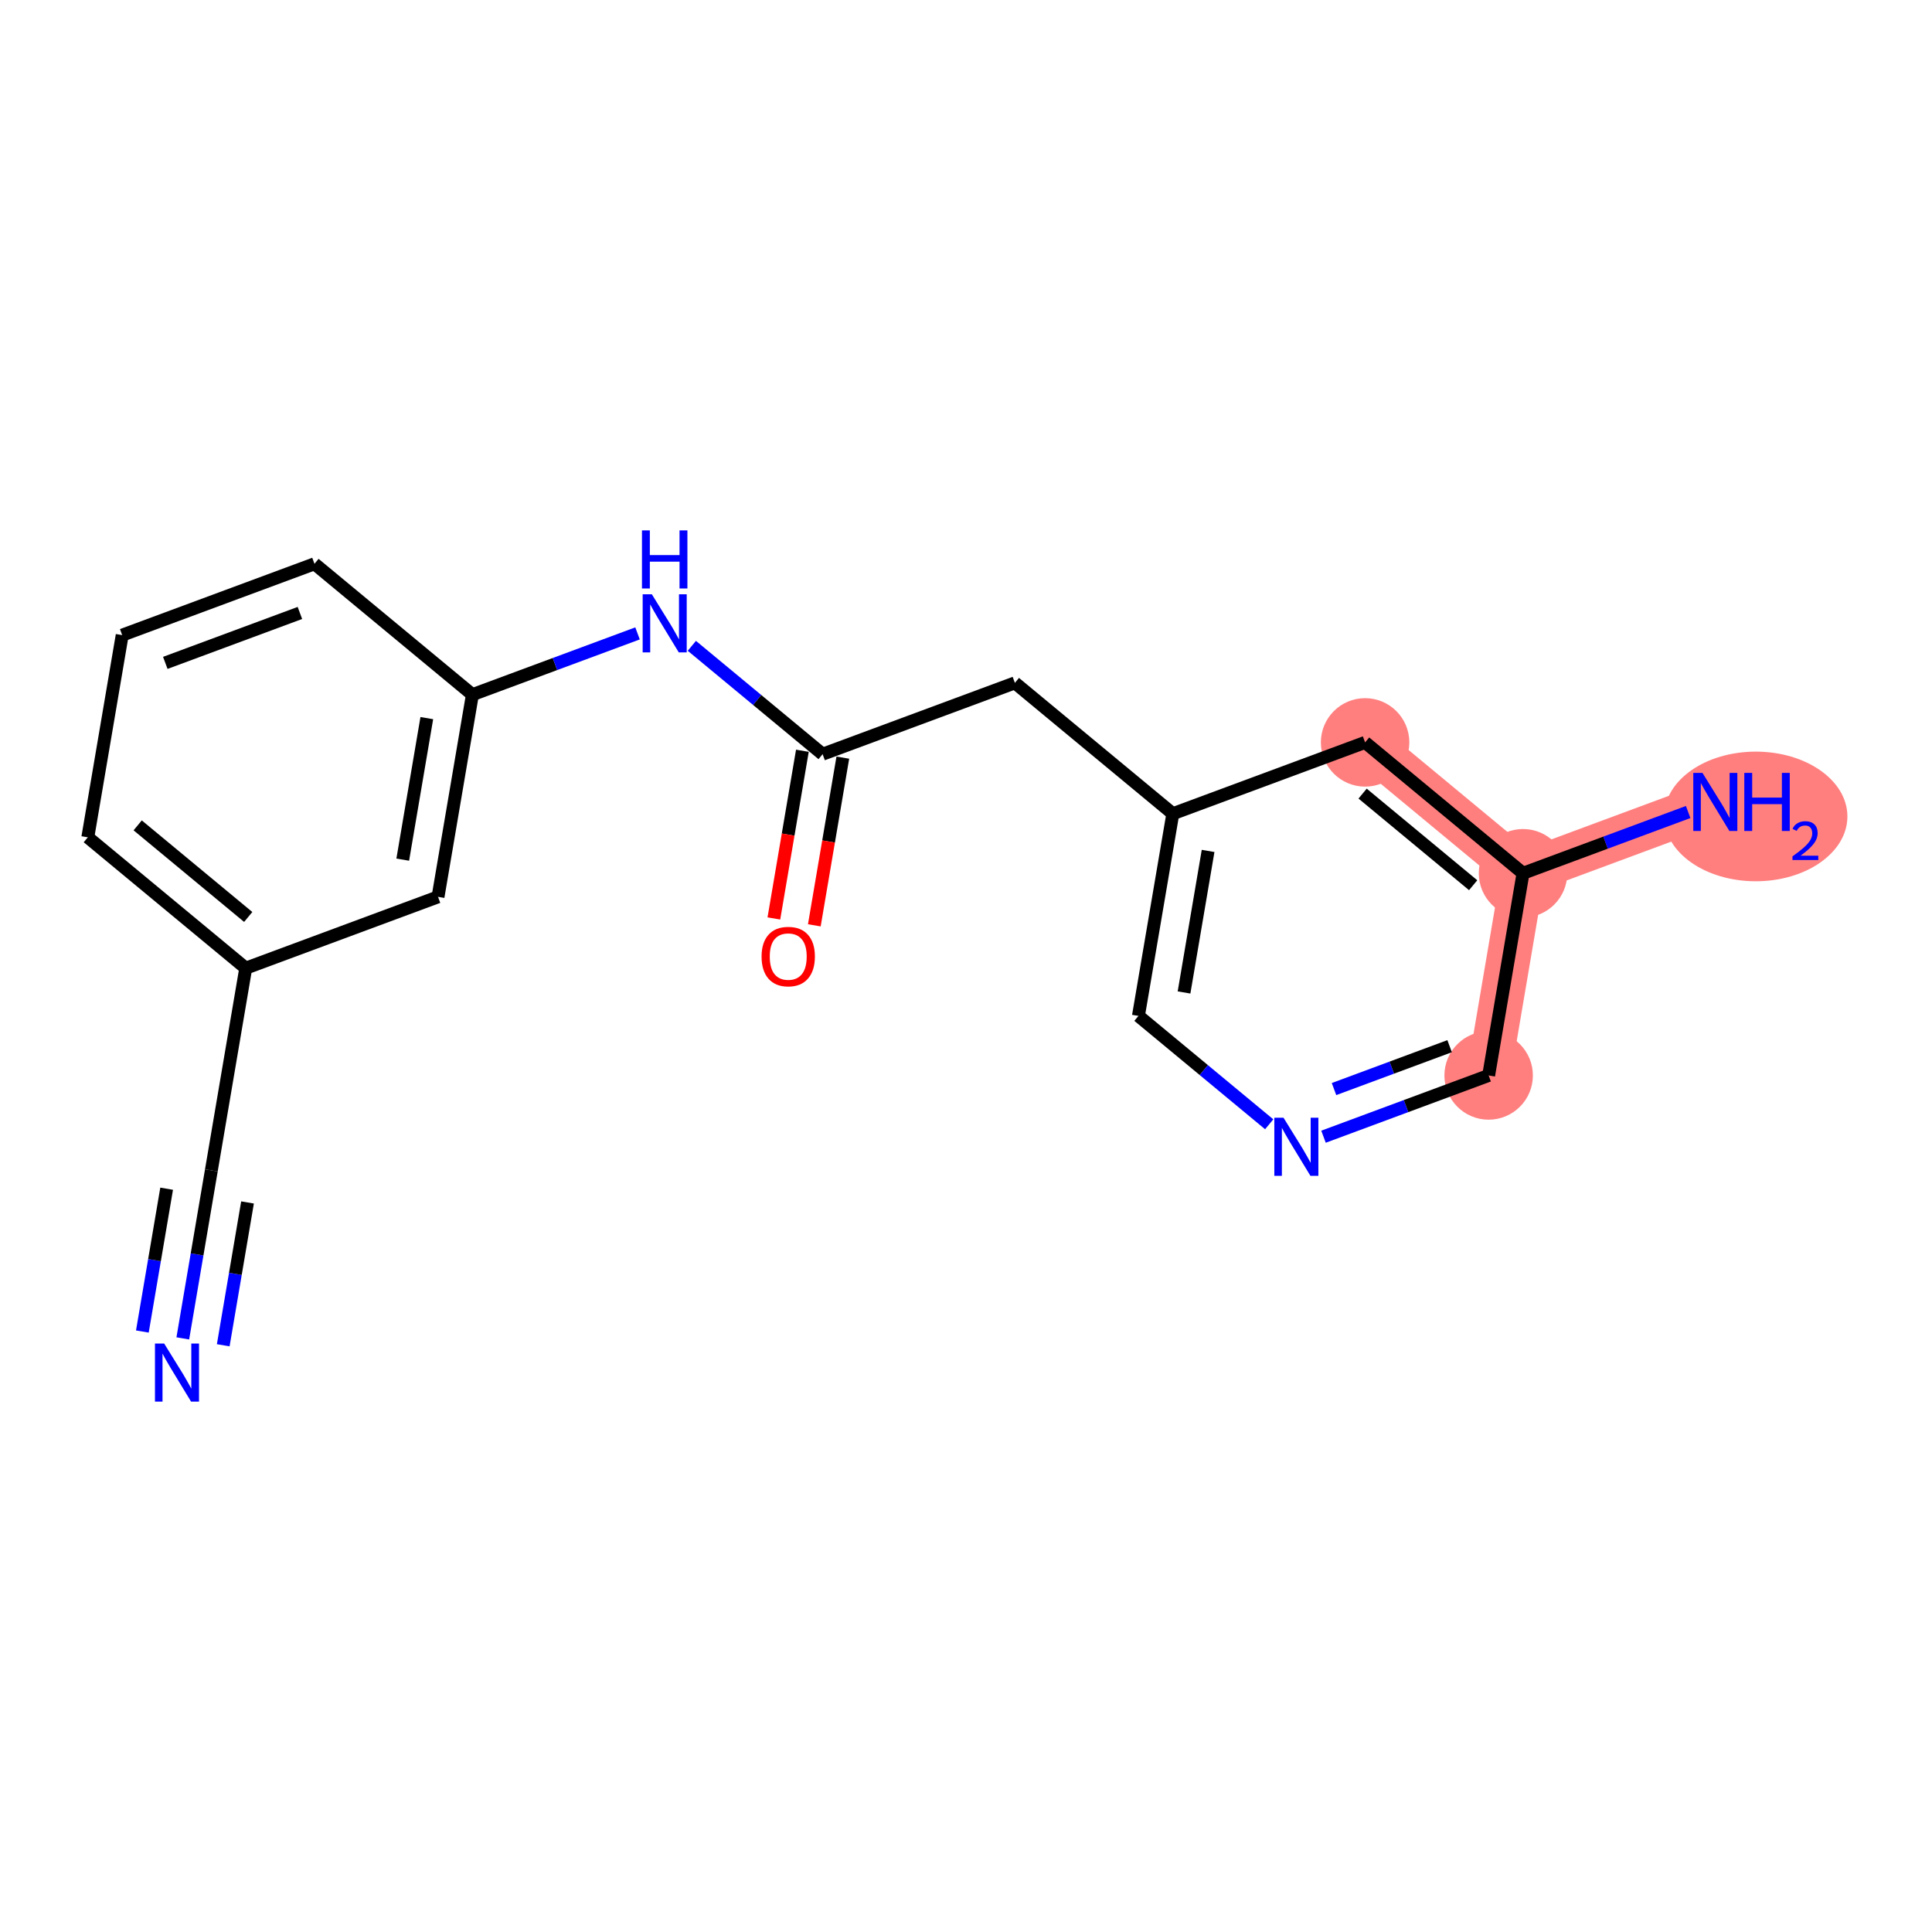 <?xml version='1.0' encoding='iso-8859-1'?>
<svg version='1.1' baseProfile='full'
              xmlns='http://www.w3.org/2000/svg'
                      xmlns:rdkit='http://www.rdkit.org/xml'
                      xmlns:xlink='http://www.w3.org/1999/xlink'
                  xml:space='preserve'
width='300px' height='300px' viewBox='0 0 300 300'>
<!-- END OF HEADER -->
<rect style='opacity:1.0;fill:#FFFFFF;stroke:none' width='300' height='300' x='0' y='0'> </rect>
<rect style='opacity:1.0;fill:#FFFFFF;stroke:none' width='300' height='300' x='0' y='0'> </rect>
<path d='M 231.156,166.996 L 236.494,135.6' style='fill:none;fill-rule:evenodd;stroke:#FF7F7F;stroke-width:6.8px;stroke-linecap:butt;stroke-linejoin:miter;stroke-opacity:1' />
<path d='M 236.494,135.6 L 266.352,124.524' style='fill:none;fill-rule:evenodd;stroke:#FF7F7F;stroke-width:6.8px;stroke-linecap:butt;stroke-linejoin:miter;stroke-opacity:1' />
<path d='M 236.494,135.6 L 211.972,115.279' style='fill:none;fill-rule:evenodd;stroke:#FF7F7F;stroke-width:6.8px;stroke-linecap:butt;stroke-linejoin:miter;stroke-opacity:1' />
<ellipse cx='231.156' cy='166.996' rx='6.369' ry='6.369'  style='fill:#FF7F7F;fill-rule:evenodd;stroke:#FF7F7F;stroke-width:1.0px;stroke-linecap:butt;stroke-linejoin:miter;stroke-opacity:1' />
<ellipse cx='236.494' cy='135.6' rx='6.369' ry='6.369'  style='fill:#FF7F7F;fill-rule:evenodd;stroke:#FF7F7F;stroke-width:1.0px;stroke-linecap:butt;stroke-linejoin:miter;stroke-opacity:1' />
<ellipse cx='272.638' cy='126.778' rx='13.726' ry='9.566'  style='fill:#FF7F7F;fill-rule:evenodd;stroke:#FF7F7F;stroke-width:1.0px;stroke-linecap:butt;stroke-linejoin:miter;stroke-opacity:1' />
<ellipse cx='211.972' cy='115.279' rx='6.369' ry='6.369'  style='fill:#FF7F7F;fill-rule:evenodd;stroke:#FF7F7F;stroke-width:1.0px;stroke-linecap:butt;stroke-linejoin:miter;stroke-opacity:1' />
<path class='bond-0 atom-0 atom-1' d='M 28.385,207.825 L 30.603,194.78' style='fill:none;fill-rule:evenodd;stroke:#0000FF;stroke-width:2.0px;stroke-linecap:butt;stroke-linejoin:miter;stroke-opacity:1' />
<path class='bond-0 atom-0 atom-1' d='M 30.603,194.78 L 32.82,181.734' style='fill:none;fill-rule:evenodd;stroke:#000000;stroke-width:2.0px;stroke-linecap:butt;stroke-linejoin:miter;stroke-opacity:1' />
<path class='bond-0 atom-0 atom-1' d='M 34.664,208.893 L 36.549,197.804' style='fill:none;fill-rule:evenodd;stroke:#0000FF;stroke-width:2.0px;stroke-linecap:butt;stroke-linejoin:miter;stroke-opacity:1' />
<path class='bond-0 atom-0 atom-1' d='M 36.549,197.804 L 38.434,186.716' style='fill:none;fill-rule:evenodd;stroke:#000000;stroke-width:2.0px;stroke-linecap:butt;stroke-linejoin:miter;stroke-opacity:1' />
<path class='bond-0 atom-0 atom-1' d='M 22.106,206.758 L 23.991,195.669' style='fill:none;fill-rule:evenodd;stroke:#0000FF;stroke-width:2.0px;stroke-linecap:butt;stroke-linejoin:miter;stroke-opacity:1' />
<path class='bond-0 atom-0 atom-1' d='M 23.991,195.669 L 25.876,184.581' style='fill:none;fill-rule:evenodd;stroke:#000000;stroke-width:2.0px;stroke-linecap:butt;stroke-linejoin:miter;stroke-opacity:1' />
<path class='bond-1 atom-1 atom-2' d='M 32.82,181.734 L 38.158,150.338' style='fill:none;fill-rule:evenodd;stroke:#000000;stroke-width:2.0px;stroke-linecap:butt;stroke-linejoin:miter;stroke-opacity:1' />
<path class='bond-2 atom-2 atom-3' d='M 38.158,150.338 L 13.636,130.018' style='fill:none;fill-rule:evenodd;stroke:#000000;stroke-width:2.0px;stroke-linecap:butt;stroke-linejoin:miter;stroke-opacity:1' />
<path class='bond-2 atom-2 atom-3' d='M 38.544,142.386 L 21.379,128.162' style='fill:none;fill-rule:evenodd;stroke:#000000;stroke-width:2.0px;stroke-linecap:butt;stroke-linejoin:miter;stroke-opacity:1' />
<path class='bond-18 atom-18 atom-2' d='M 68.016,139.262 L 38.158,150.338' style='fill:none;fill-rule:evenodd;stroke:#000000;stroke-width:2.0px;stroke-linecap:butt;stroke-linejoin:miter;stroke-opacity:1' />
<path class='bond-3 atom-3 atom-4' d='M 13.636,130.018 L 18.974,98.621' style='fill:none;fill-rule:evenodd;stroke:#000000;stroke-width:2.0px;stroke-linecap:butt;stroke-linejoin:miter;stroke-opacity:1' />
<path class='bond-4 atom-4 atom-5' d='M 18.974,98.621 L 48.832,87.546' style='fill:none;fill-rule:evenodd;stroke:#000000;stroke-width:2.0px;stroke-linecap:butt;stroke-linejoin:miter;stroke-opacity:1' />
<path class='bond-4 atom-4 atom-5' d='M 25.668,102.932 L 46.569,95.179' style='fill:none;fill-rule:evenodd;stroke:#000000;stroke-width:2.0px;stroke-linecap:butt;stroke-linejoin:miter;stroke-opacity:1' />
<path class='bond-5 atom-5 atom-6' d='M 48.832,87.546 L 73.354,107.866' style='fill:none;fill-rule:evenodd;stroke:#000000;stroke-width:2.0px;stroke-linecap:butt;stroke-linejoin:miter;stroke-opacity:1' />
<path class='bond-6 atom-6 atom-7' d='M 73.354,107.866 L 86.175,103.11' style='fill:none;fill-rule:evenodd;stroke:#000000;stroke-width:2.0px;stroke-linecap:butt;stroke-linejoin:miter;stroke-opacity:1' />
<path class='bond-6 atom-6 atom-7' d='M 86.175,103.11 L 98.996,98.354' style='fill:none;fill-rule:evenodd;stroke:#0000FF;stroke-width:2.0px;stroke-linecap:butt;stroke-linejoin:miter;stroke-opacity:1' />
<path class='bond-17 atom-6 atom-18' d='M 73.354,107.866 L 68.016,139.262' style='fill:none;fill-rule:evenodd;stroke:#000000;stroke-width:2.0px;stroke-linecap:butt;stroke-linejoin:miter;stroke-opacity:1' />
<path class='bond-17 atom-6 atom-18' d='M 66.274,111.508 L 62.538,133.485' style='fill:none;fill-rule:evenodd;stroke:#000000;stroke-width:2.0px;stroke-linecap:butt;stroke-linejoin:miter;stroke-opacity:1' />
<path class='bond-7 atom-7 atom-8' d='M 107.429,100.284 L 117.581,108.697' style='fill:none;fill-rule:evenodd;stroke:#0000FF;stroke-width:2.0px;stroke-linecap:butt;stroke-linejoin:miter;stroke-opacity:1' />
<path class='bond-7 atom-7 atom-8' d='M 117.581,108.697 L 127.734,117.111' style='fill:none;fill-rule:evenodd;stroke:#000000;stroke-width:2.0px;stroke-linecap:butt;stroke-linejoin:miter;stroke-opacity:1' />
<path class='bond-8 atom-8 atom-9' d='M 124.594,116.577 L 122.381,129.597' style='fill:none;fill-rule:evenodd;stroke:#000000;stroke-width:2.0px;stroke-linecap:butt;stroke-linejoin:miter;stroke-opacity:1' />
<path class='bond-8 atom-8 atom-9' d='M 122.381,129.597 L 120.167,142.616' style='fill:none;fill-rule:evenodd;stroke:#FF0000;stroke-width:2.0px;stroke-linecap:butt;stroke-linejoin:miter;stroke-opacity:1' />
<path class='bond-8 atom-8 atom-9' d='M 130.873,117.644 L 128.66,130.664' style='fill:none;fill-rule:evenodd;stroke:#000000;stroke-width:2.0px;stroke-linecap:butt;stroke-linejoin:miter;stroke-opacity:1' />
<path class='bond-8 atom-8 atom-9' d='M 128.66,130.664 L 126.447,143.684' style='fill:none;fill-rule:evenodd;stroke:#FF0000;stroke-width:2.0px;stroke-linecap:butt;stroke-linejoin:miter;stroke-opacity:1' />
<path class='bond-9 atom-8 atom-10' d='M 127.734,117.111 L 157.592,106.035' style='fill:none;fill-rule:evenodd;stroke:#000000;stroke-width:2.0px;stroke-linecap:butt;stroke-linejoin:miter;stroke-opacity:1' />
<path class='bond-10 atom-10 atom-11' d='M 157.592,106.035 L 182.114,126.355' style='fill:none;fill-rule:evenodd;stroke:#000000;stroke-width:2.0px;stroke-linecap:butt;stroke-linejoin:miter;stroke-opacity:1' />
<path class='bond-11 atom-11 atom-12' d='M 182.114,126.355 L 176.776,157.751' style='fill:none;fill-rule:evenodd;stroke:#000000;stroke-width:2.0px;stroke-linecap:butt;stroke-linejoin:miter;stroke-opacity:1' />
<path class='bond-11 atom-11 atom-12' d='M 187.592,132.132 L 183.856,154.109' style='fill:none;fill-rule:evenodd;stroke:#000000;stroke-width:2.0px;stroke-linecap:butt;stroke-linejoin:miter;stroke-opacity:1' />
<path class='bond-19 atom-17 atom-11' d='M 211.972,115.279 L 182.114,126.355' style='fill:none;fill-rule:evenodd;stroke:#000000;stroke-width:2.0px;stroke-linecap:butt;stroke-linejoin:miter;stroke-opacity:1' />
<path class='bond-12 atom-12 atom-13' d='M 176.776,157.751 L 186.929,166.164' style='fill:none;fill-rule:evenodd;stroke:#000000;stroke-width:2.0px;stroke-linecap:butt;stroke-linejoin:miter;stroke-opacity:1' />
<path class='bond-12 atom-12 atom-13' d='M 186.929,166.164 L 197.081,174.578' style='fill:none;fill-rule:evenodd;stroke:#0000FF;stroke-width:2.0px;stroke-linecap:butt;stroke-linejoin:miter;stroke-opacity:1' />
<path class='bond-13 atom-13 atom-14' d='M 205.514,176.508 L 218.335,171.752' style='fill:none;fill-rule:evenodd;stroke:#0000FF;stroke-width:2.0px;stroke-linecap:butt;stroke-linejoin:miter;stroke-opacity:1' />
<path class='bond-13 atom-13 atom-14' d='M 218.335,171.752 L 231.156,166.996' style='fill:none;fill-rule:evenodd;stroke:#000000;stroke-width:2.0px;stroke-linecap:butt;stroke-linejoin:miter;stroke-opacity:1' />
<path class='bond-13 atom-13 atom-14' d='M 207.145,169.109 L 216.12,165.78' style='fill:none;fill-rule:evenodd;stroke:#0000FF;stroke-width:2.0px;stroke-linecap:butt;stroke-linejoin:miter;stroke-opacity:1' />
<path class='bond-13 atom-13 atom-14' d='M 216.12,165.78 L 225.095,162.451' style='fill:none;fill-rule:evenodd;stroke:#000000;stroke-width:2.0px;stroke-linecap:butt;stroke-linejoin:miter;stroke-opacity:1' />
<path class='bond-14 atom-14 atom-15' d='M 231.156,166.996 L 236.494,135.6' style='fill:none;fill-rule:evenodd;stroke:#000000;stroke-width:2.0px;stroke-linecap:butt;stroke-linejoin:miter;stroke-opacity:1' />
<path class='bond-15 atom-15 atom-16' d='M 236.494,135.6 L 249.315,130.844' style='fill:none;fill-rule:evenodd;stroke:#000000;stroke-width:2.0px;stroke-linecap:butt;stroke-linejoin:miter;stroke-opacity:1' />
<path class='bond-15 atom-15 atom-16' d='M 249.315,130.844 L 262.136,126.088' style='fill:none;fill-rule:evenodd;stroke:#0000FF;stroke-width:2.0px;stroke-linecap:butt;stroke-linejoin:miter;stroke-opacity:1' />
<path class='bond-16 atom-15 atom-17' d='M 236.494,135.6 L 211.972,115.279' style='fill:none;fill-rule:evenodd;stroke:#000000;stroke-width:2.0px;stroke-linecap:butt;stroke-linejoin:miter;stroke-opacity:1' />
<path class='bond-16 atom-15 atom-17' d='M 228.751,137.456 L 211.586,123.231' style='fill:none;fill-rule:evenodd;stroke:#000000;stroke-width:2.0px;stroke-linecap:butt;stroke-linejoin:miter;stroke-opacity:1' />
<path  class='atom-0' d='M 25.489 208.621
L 28.445 213.398
Q 28.738 213.87, 29.209 214.723
Q 29.68 215.577, 29.706 215.628
L 29.706 208.621
L 30.903 208.621
L 30.903 217.64
L 29.668 217.64
L 26.496 212.417
Q 26.126 211.806, 25.732 211.105
Q 25.349 210.405, 25.235 210.188
L 25.235 217.64
L 24.063 217.64
L 24.063 208.621
L 25.489 208.621
' fill='#0000FF'/>
<path  class='atom-7' d='M 101.219 92.281
L 104.174 97.058
Q 104.467 97.529, 104.938 98.382
Q 105.41 99.236, 105.435 99.287
L 105.435 92.281
L 106.633 92.281
L 106.633 101.3
L 105.397 101.3
L 102.225 96.077
Q 101.856 95.465, 101.461 94.765
Q 101.079 94.064, 100.964 93.847
L 100.964 101.3
L 99.792 101.3
L 99.792 92.281
L 101.219 92.281
' fill='#0000FF'/>
<path  class='atom-7' d='M 99.684 82.36
L 100.907 82.36
L 100.907 86.194
L 105.518 86.194
L 105.518 82.36
L 106.741 82.36
L 106.741 91.379
L 105.518 91.379
L 105.518 87.213
L 100.907 87.213
L 100.907 91.379
L 99.684 91.379
L 99.684 82.36
' fill='#0000FF'/>
<path  class='atom-9' d='M 118.256 148.532
Q 118.256 146.367, 119.326 145.157
Q 120.396 143.946, 122.396 143.946
Q 124.396 143.946, 125.466 145.157
Q 126.536 146.367, 126.536 148.532
Q 126.536 150.723, 125.454 151.972
Q 124.371 153.207, 122.396 153.207
Q 120.409 153.207, 119.326 151.972
Q 118.256 150.736, 118.256 148.532
M 122.396 152.188
Q 123.772 152.188, 124.511 151.271
Q 125.263 150.341, 125.263 148.532
Q 125.263 146.762, 124.511 145.87
Q 123.772 144.965, 122.396 144.965
Q 121.021 144.965, 120.269 145.857
Q 119.53 146.749, 119.53 148.532
Q 119.53 150.354, 120.269 151.271
Q 121.021 152.188, 122.396 152.188
' fill='#FF0000'/>
<path  class='atom-13' d='M 199.304 173.562
L 202.259 178.339
Q 202.552 178.811, 203.024 179.664
Q 203.495 180.518, 203.521 180.569
L 203.521 173.562
L 204.718 173.562
L 204.718 182.581
L 203.482 182.581
L 200.31 177.358
Q 199.941 176.747, 199.546 176.046
Q 199.164 175.346, 199.049 175.129
L 199.049 182.581
L 197.877 182.581
L 197.877 173.562
L 199.304 173.562
' fill='#0000FF'/>
<path  class='atom-16' d='M 264.359 120.014
L 267.314 124.791
Q 267.607 125.262, 268.078 126.116
Q 268.55 126.969, 268.575 127.02
L 268.575 120.014
L 269.773 120.014
L 269.773 129.033
L 268.537 129.033
L 265.365 123.81
Q 264.996 123.199, 264.601 122.498
Q 264.219 121.798, 264.104 121.581
L 264.104 129.033
L 262.932 129.033
L 262.932 120.014
L 264.359 120.014
' fill='#0000FF'/>
<path  class='atom-16' d='M 270.855 120.014
L 272.078 120.014
L 272.078 123.849
L 276.69 123.849
L 276.69 120.014
L 277.913 120.014
L 277.913 129.033
L 276.69 129.033
L 276.69 124.868
L 272.078 124.868
L 272.078 129.033
L 270.855 129.033
L 270.855 120.014
' fill='#0000FF'/>
<path  class='atom-16' d='M 278.35 128.717
Q 278.568 128.153, 279.09 127.842
Q 279.611 127.523, 280.334 127.523
Q 281.234 127.523, 281.738 128.01
Q 282.242 128.498, 282.242 129.364
Q 282.242 130.247, 281.587 131.071
Q 280.939 131.895, 279.594 132.87
L 282.343 132.87
L 282.343 133.543
L 278.333 133.543
L 278.333 132.979
Q 279.443 132.189, 280.099 131.601
Q 280.763 131.012, 281.082 130.482
Q 281.402 129.953, 281.402 129.406
Q 281.402 128.834, 281.116 128.515
Q 280.83 128.195, 280.334 128.195
Q 279.855 128.195, 279.535 128.389
Q 279.216 128.582, 278.989 129.011
L 278.35 128.717
' fill='#0000FF'/>
</svg>

